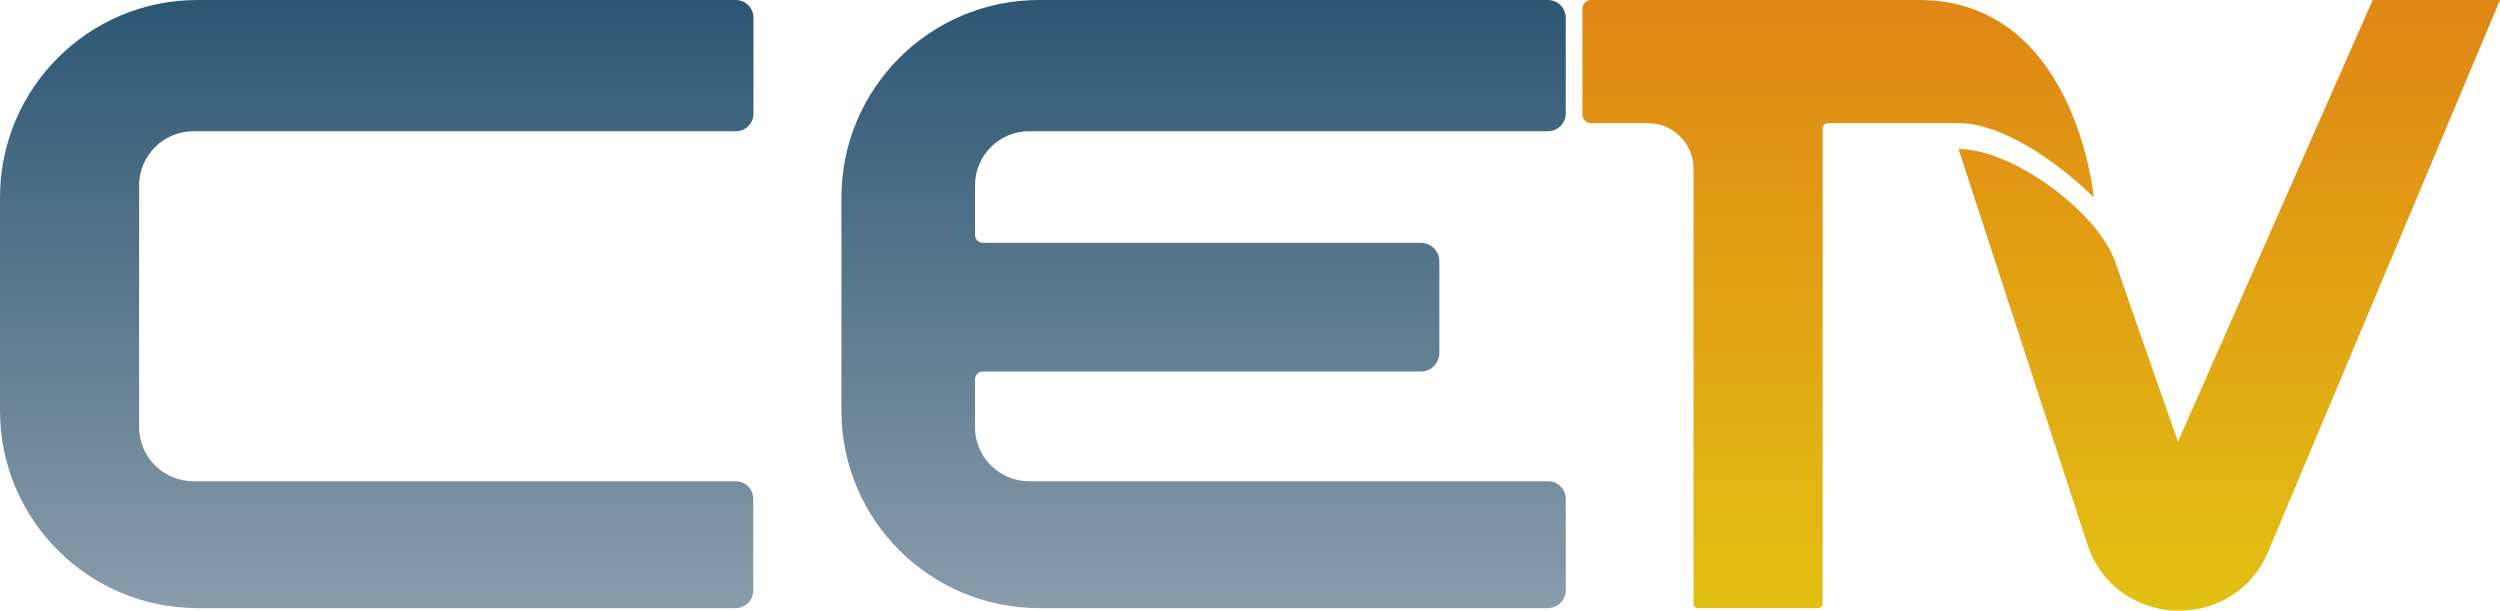 <?xml version="1.0" encoding="utf-8"?>
<!-- Generator: Adobe Illustrator 27.5.0, SVG Export Plug-In . SVG Version: 6.00 Build 0)  -->
<svg version="1.1" id="Layer_1" xmlns="http://www.w3.org/2000/svg" xmlns:xlink="http://www.w3.org/1999/xlink" x="0px" y="0px"
	 viewBox="0 0 1080 263.9" style="enable-background:new 0 0 1080 263.9;" xml:space="preserve">
<style type="text/css">
	.st0{fill:url(#SVGID_1_);}
	.st1{fill:url(#SVGID_00000158746176038712964720000001457069675977165485_);}
	.st2{fill:url(#SVGID_00000137851519605601096890000000491103775735932047_);}
</style>
<linearGradient id="SVGID_1_" gradientUnits="userSpaceOnUse" x1="162.745" y1="3.23" x2="162.745" y2="266" gradientTransform="matrix(1 0 0 -1 0 266)">
	<stop  offset="0" style="stop-color:#899DAB"/>
	<stop  offset="1" style="stop-color:#2D5673"/>
</linearGradient>
<path class="st0" d="M325.5,49.1V7.7c0-4.2-3.4-7.7-7.6-7.7H85.3C38.2,0,0,38.2,0,85.3v92.1c0,47.1,38.2,85.3,85.3,85.3h232.5
	c4.2,0,7.6-3.4,7.6-7.6v-39.6c0-4.2-3.4-7.6-7.6-7.6H83.5c-12.9,0-23.4-10.5-23.4-23.4V80.1c0-12.9,10.5-23.4,23.4-23.4h234.4
	C322.1,56.7,325.5,53.3,325.5,49.1L325.5,49.1z"/>
<linearGradient id="SVGID_00000003787578167173811050000003738500128314277289_" gradientUnits="userSpaceOnUse" x1="519.975" y1="3.23" x2="519.975" y2="266" gradientTransform="matrix(1 0 0 -1 0 266)">
	<stop  offset="0" style="stop-color:#899DAB"/>
	<stop  offset="1" style="stop-color:#2D5673"/>
</linearGradient>
<path style="fill:url(#SVGID_00000003787578167173811050000003738500128314277289_);" d="M444.6,56.7h224.1c4.2,0,7.7-3.4,7.7-7.7
	V7.7c0-4.2-3.4-7.7-7.7-7.7H448.9c-47.1,0-85.4,38.2-85.4,85.3v92.1c0,47.1,38.2,85.3,85.4,85.3h219.8c4.2,0,7.7-3.4,7.7-7.6v-39.6
	c0-4.2-3.4-7.6-7.7-7.6H444.6c-12.9,0-23.4-10.5-23.4-23.4v-20.6c0-1.9,1.5-3.4,3.4-3.4h189.2c4.4,0,8-3.6,8-8v-39.6
	c0-4.4-3.6-8-8-8H424.6c-1.9,0-3.4-1.5-3.4-3.4V80.1C421.2,67.2,431.6,56.7,444.6,56.7L444.6,56.7z"/>
<linearGradient id="SVGID_00000177455172562870986780000012216962100841013916_" gradientUnits="userSpaceOnUse" x1="881.79" y1="2.17" x2="881.79" y2="266" gradientTransform="matrix(1 0 0 -1 0 266)">
	<stop  offset="0" style="stop-color:#E2C113"/>
	<stop  offset="1" style="stop-color:#E08615"/>
</linearGradient>
<path style="fill:url(#SVGID_00000177455172562870986780000012216962100841013916_);" d="M914,113.7c7.5,22.1,26.9,77.1,26.9,77.1
	L1025,0h55L979.9,238.2c-15,35.7-66.2,33.6-78.2-3.2L846.1,64.4C869.2,64.2,906.6,91.6,914,113.7L914,113.7z M828.9,0H687.3
	c-2,0-3.7,1.7-3.7,3.7v45.8c0,2,1.7,3.7,3.7,3.7h24.6c10.9,0,19.7,8.8,19.7,19.7v187.9c0,1.1,0.9,1.9,1.9,1.9h52
	c1.1,0,1.9-0.9,1.9-1.9V55.4c0-1.2,1-2.2,2.2-2.2h56.8c17.8,0,41.6,15.8,58.1,32.1C904.5,85.4,896.8,0,828.9,0L828.9,0z"/>
</svg>
